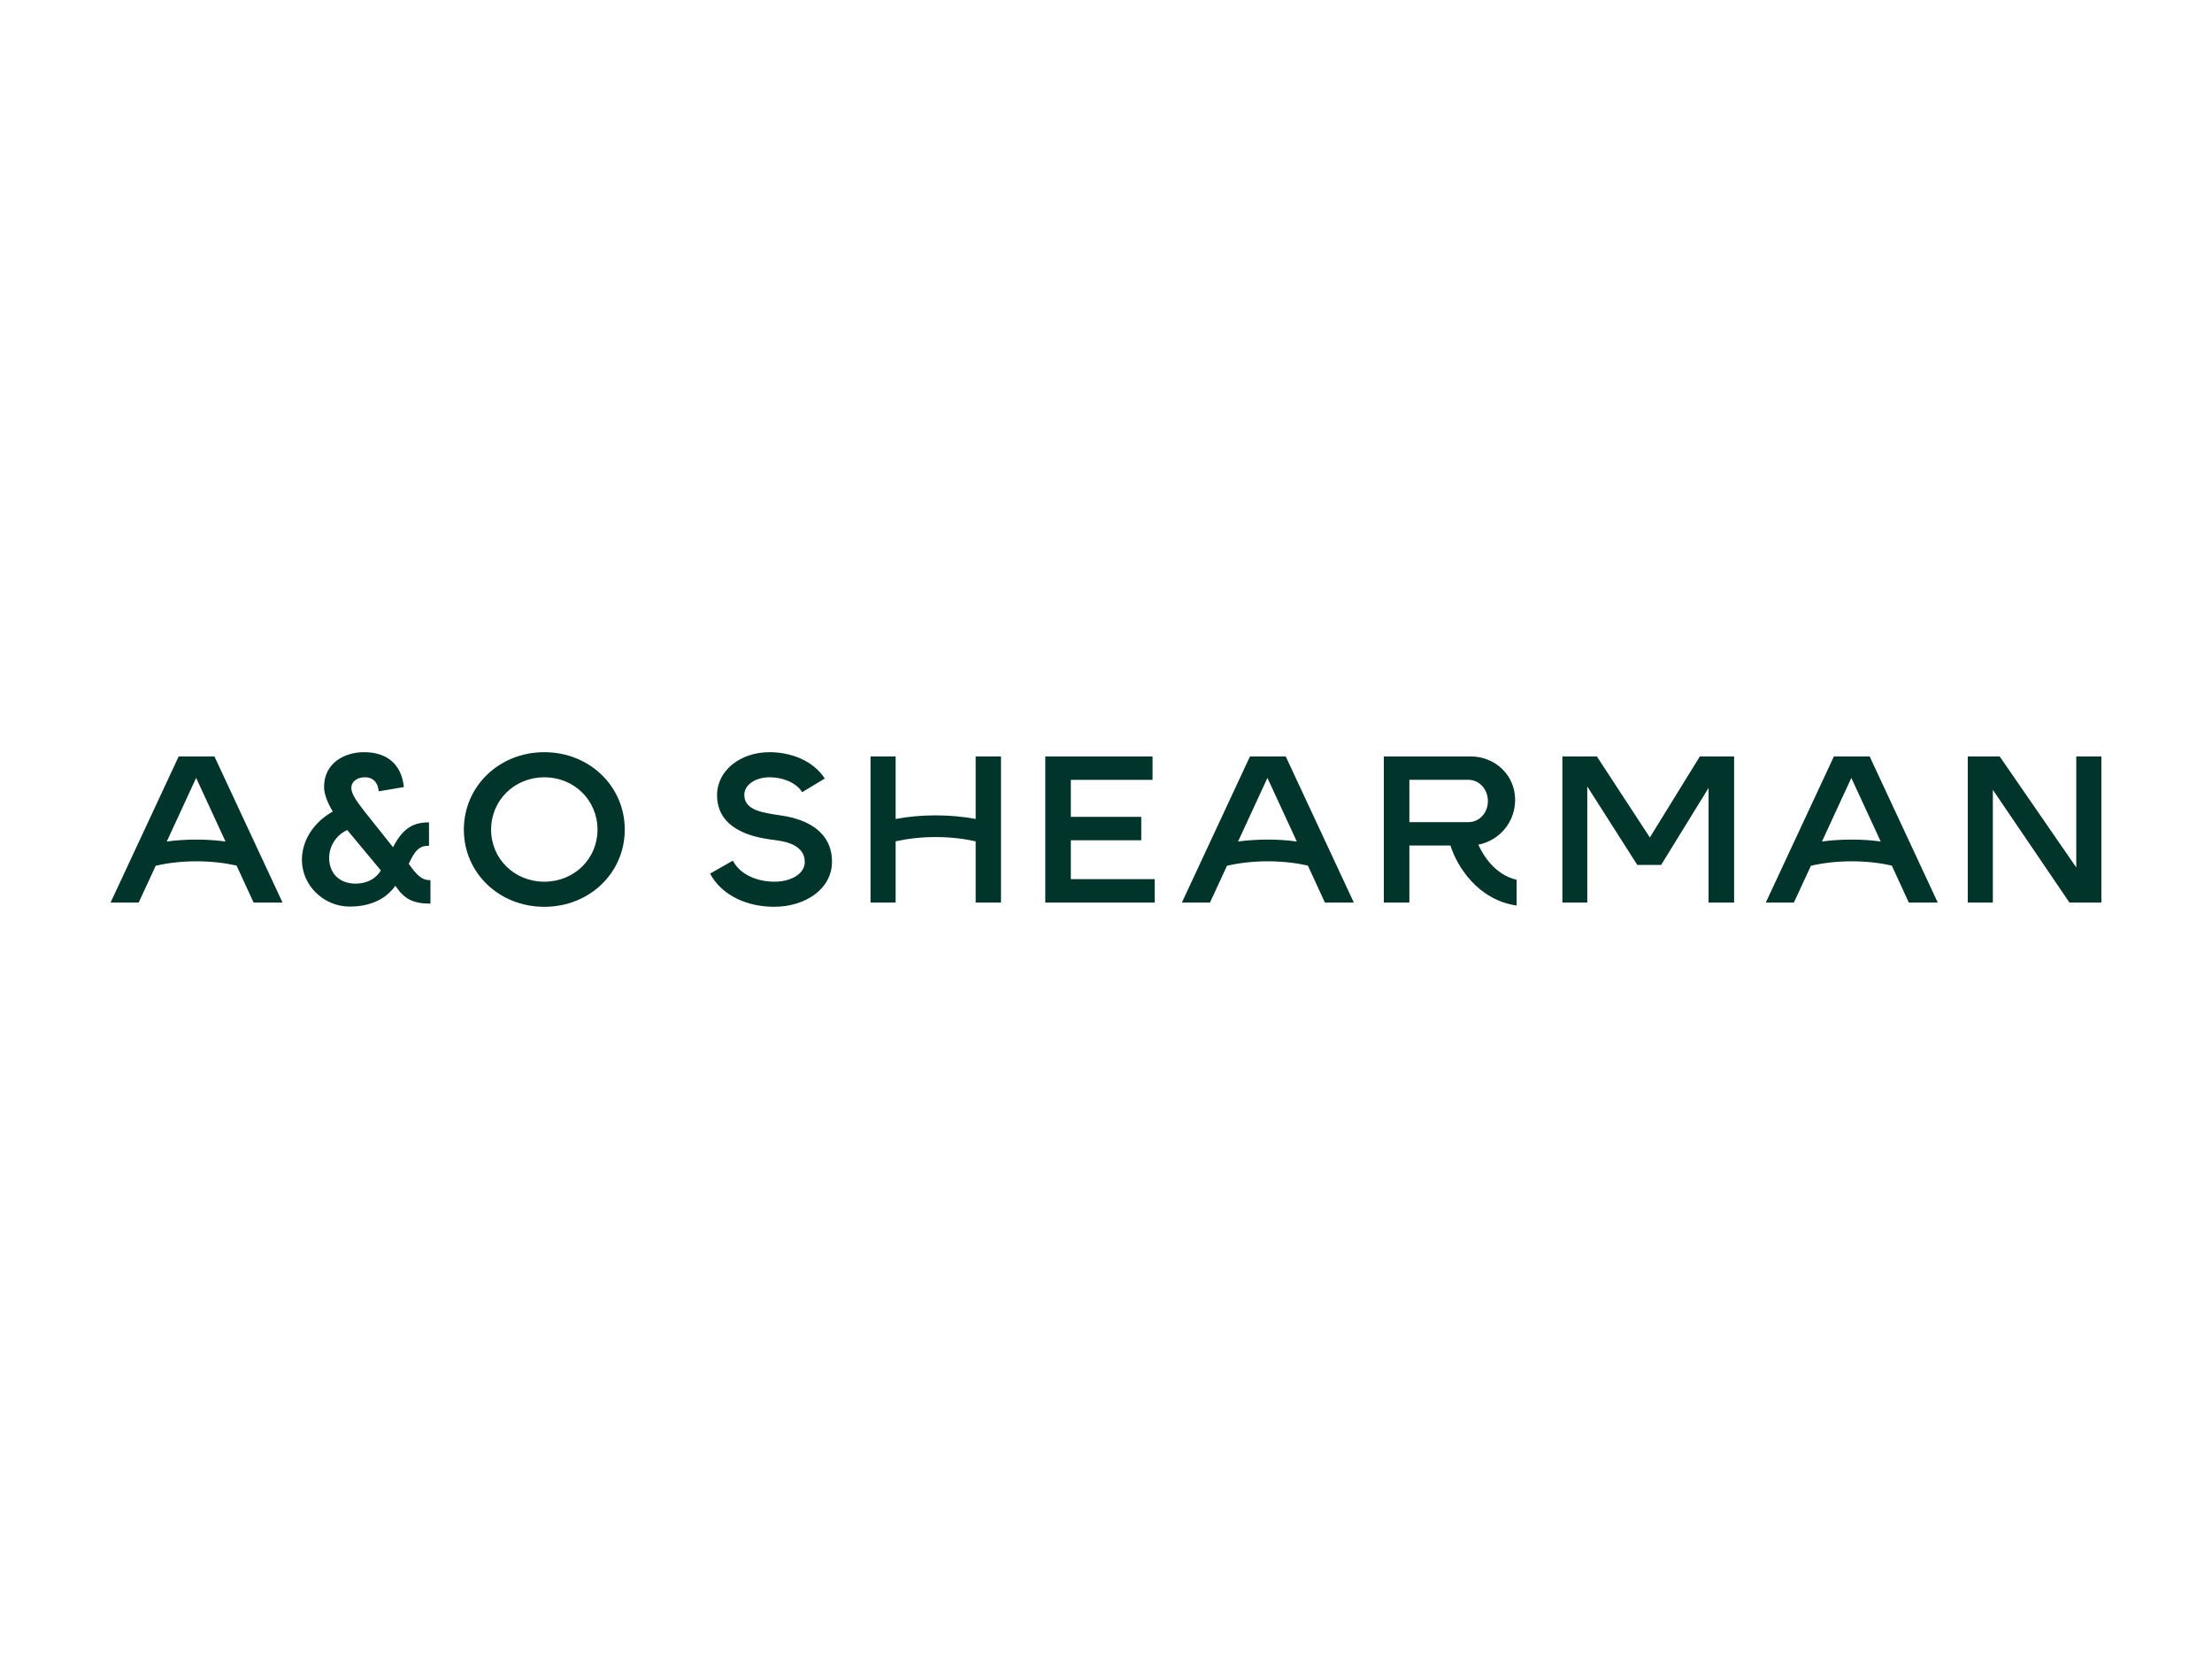 <?xml version="1.0" encoding="UTF-8"?>
<svg id="a" data-name="art" xmlns="http://www.w3.org/2000/svg" width="1000" height="750" viewBox="0 0 1000 750">
  <path d="M127.73,408.03h-13.08s-7.7-16.73-7.7-16.73c-5.19-1.15-11.26-1.92-18.09-1.92-7.02,0-13.18.77-18.47,2.02l-7.7,16.63h-12.7s30.79-66.06,30.79-66.06h16.16s30.79,66.06,30.79,66.06ZM101.95,380.43l-13.28-28.75-13.28,28.75c4.23-.58,8.76-.87,13.47-.87,4.52,0,8.95.29,13.08.87Z" fill="#01342b" stroke-width="0"/>
  <path d="M194.6,397.93v10.58c-7.79,0-11.83-2.02-15.87-8.08-5.19,7.4-13.66,9.42-20.59,9.42-11.93,0-21.65-9.71-21.65-21.06,0-9.13,5.58-17.21,13.95-21.92-2.31-3.85-3.94-7.88-3.94-11.06,0-10.96,9.33-15.77,18.09-15.77,10.39,0,16.93,5.48,17.99,15.77l-11.35,1.92c-.48-4.52-3.08-6.35-6.16-6.35-3.85,0-6.25,2.12-6.25,4.81,0,2.69,2.5,6.25,6.45,11.25l12.41,15.58c4.33-8.37,8.85-11.25,16.26-11.25v10.58c-4.14,0-6.16,1.63-9.14,8.17,3.75,5.29,5.87,7.4,9.81,7.4ZM172.18,393.51l-15.2-18.27c-5.1,2.31-8.18,7.4-8.18,12.6,0,6.73,4.43,11.63,11.93,11.63,5.39,0,9.33-2.4,11.45-5.96Z" fill="#01342b" stroke-width="0"/>
  <path d="M246.07,409.95c-20.4,0-36.37-15.29-36.37-34.9s15.97-35,36.37-35c20.4,0,36.37,15.38,36.37,35,0,19.61-15.97,34.9-36.37,34.9ZM246.07,351.39c-13.47,0-24.05,10.38-24.05,23.65,0,13.27,10.58,23.56,24.05,23.56,13.47,0,24.05-10.29,24.05-23.56,0-13.27-10.58-23.65-24.05-23.65Z" fill="#01342b" stroke-width="0"/>
  <path d="M321.01,394.95l10.29-5.87c3.46,6.63,11.45,9.52,18.86,9.52,7.31,0,13.66-3.46,13.66-8.94,0-7.11-7.7-9.04-11.83-9.62l-4.62-.67c-12.41-1.83-23.19-7.21-23.19-19.9,0-11.35,10.77-19.42,23.67-19.42,9.81,0,19.82,3.85,25.01,11.92l-10.2,6.15c-3.17-4.9-9.72-6.73-14.72-6.73-6.25,0-11.45,3.27-11.45,7.98,0,6.15,6.64,7.69,12.51,8.65l4.91.77c9.81,1.54,22.22,6.54,22.22,20.77,0,12.31-12.03,20.38-26.17,20.38-11.83,0-23.47-4.81-28.96-15Z" fill="#01342b" stroke-width="0"/>
  <path d="M441.08,341.97h11.45s0,66.06,0,66.06h-11.45s0-27.69,0-27.69c-5.2-1.15-11.26-1.92-18.09-1.92-6.83,0-12.89.77-18.09,1.92v27.69s-11.35,0-11.35,0v-66.06s11.35,0,11.35,0v28.27c5.58-1.06,11.64-1.63,18.09-1.63s12.6.58,18.09,1.63v-28.27Z" fill="#01342b" stroke-width="0"/>
  <path d="M484.1,397.45h37.9s0,10.58,0,10.58h-49.45s0-66.06,0-66.06h48.49s0,10.58,0,10.58h-36.94s0,16.73,0,16.73h31.84s0,10.58,0,10.58h-31.84s0,17.6,0,17.6Z" fill="#01342b" stroke-width="0"/>
  <path d="M612.04,408.03h-13.08s-7.7-16.73-7.7-16.73c-5.2-1.15-11.26-1.92-18.09-1.92s-13.18.77-18.47,2.02l-7.7,16.63h-12.7s30.79-66.06,30.79-66.06h16.16s30.79,66.06,30.79,66.06ZM586.26,380.43l-13.28-28.75-13.28,28.75c4.23-.58,8.76-.87,13.47-.87s8.95.29,13.08.87Z" fill="#01342b" stroke-width="0"/>
  <path d="M685.64,397.74v11.63c-17.51-2.5-27.03-17.79-29.92-27.12h-18.57s0,25.77,0,25.77h-11.55s0-66.06,0-66.06h39.16c11.35,0,20.2,8.65,20.2,19.61,0,10.1-7.02,18.37-16.64,20.29,2.12,4.71,7.41,13.56,17.32,15.87ZM637.15,371.68h26.65c5,0,8.85-4.23,8.85-9.52s-3.85-9.62-8.85-9.62h-26.65s0,19.13,0,19.13Z" fill="#01342b" stroke-width="0"/>
  <path d="M706.32,408.03v-66.06s15.59,0,15.59,0l23.95,36.63,22.61-36.63h15.49s0,66.06,0,66.06h-11.55s0-51.83,0-51.83l-21.45,34.81h-10.78s-22.61-35.48-22.61-35.48v52.5s-11.26,0-11.26,0Z" fill="#01342b" stroke-width="0"/>
  <path d="M876.02,408.03h-13.08s-7.7-16.73-7.7-16.73c-5.19-1.15-11.25-1.92-18.09-1.92s-13.18.77-18.47,2.02l-7.7,16.63h-12.7s30.79-66.06,30.79-66.06h16.16s30.79,66.06,30.79,66.06ZM850.23,380.43l-13.28-28.75-13.28,28.75c4.23-.58,8.75-.87,13.47-.87s8.95.29,13.08.87Z" fill="#01342b" stroke-width="0"/>
  <path d="M889.58,408.03v-66.06s14.43,0,14.43,0l34.63,50.19v-50.19s11.35,0,11.35,0v66.06s-14.43,0-14.43,0l-34.63-50.96v50.96s-11.35,0-11.35,0Z" fill="#01342b" stroke-width="0"/>
</svg>